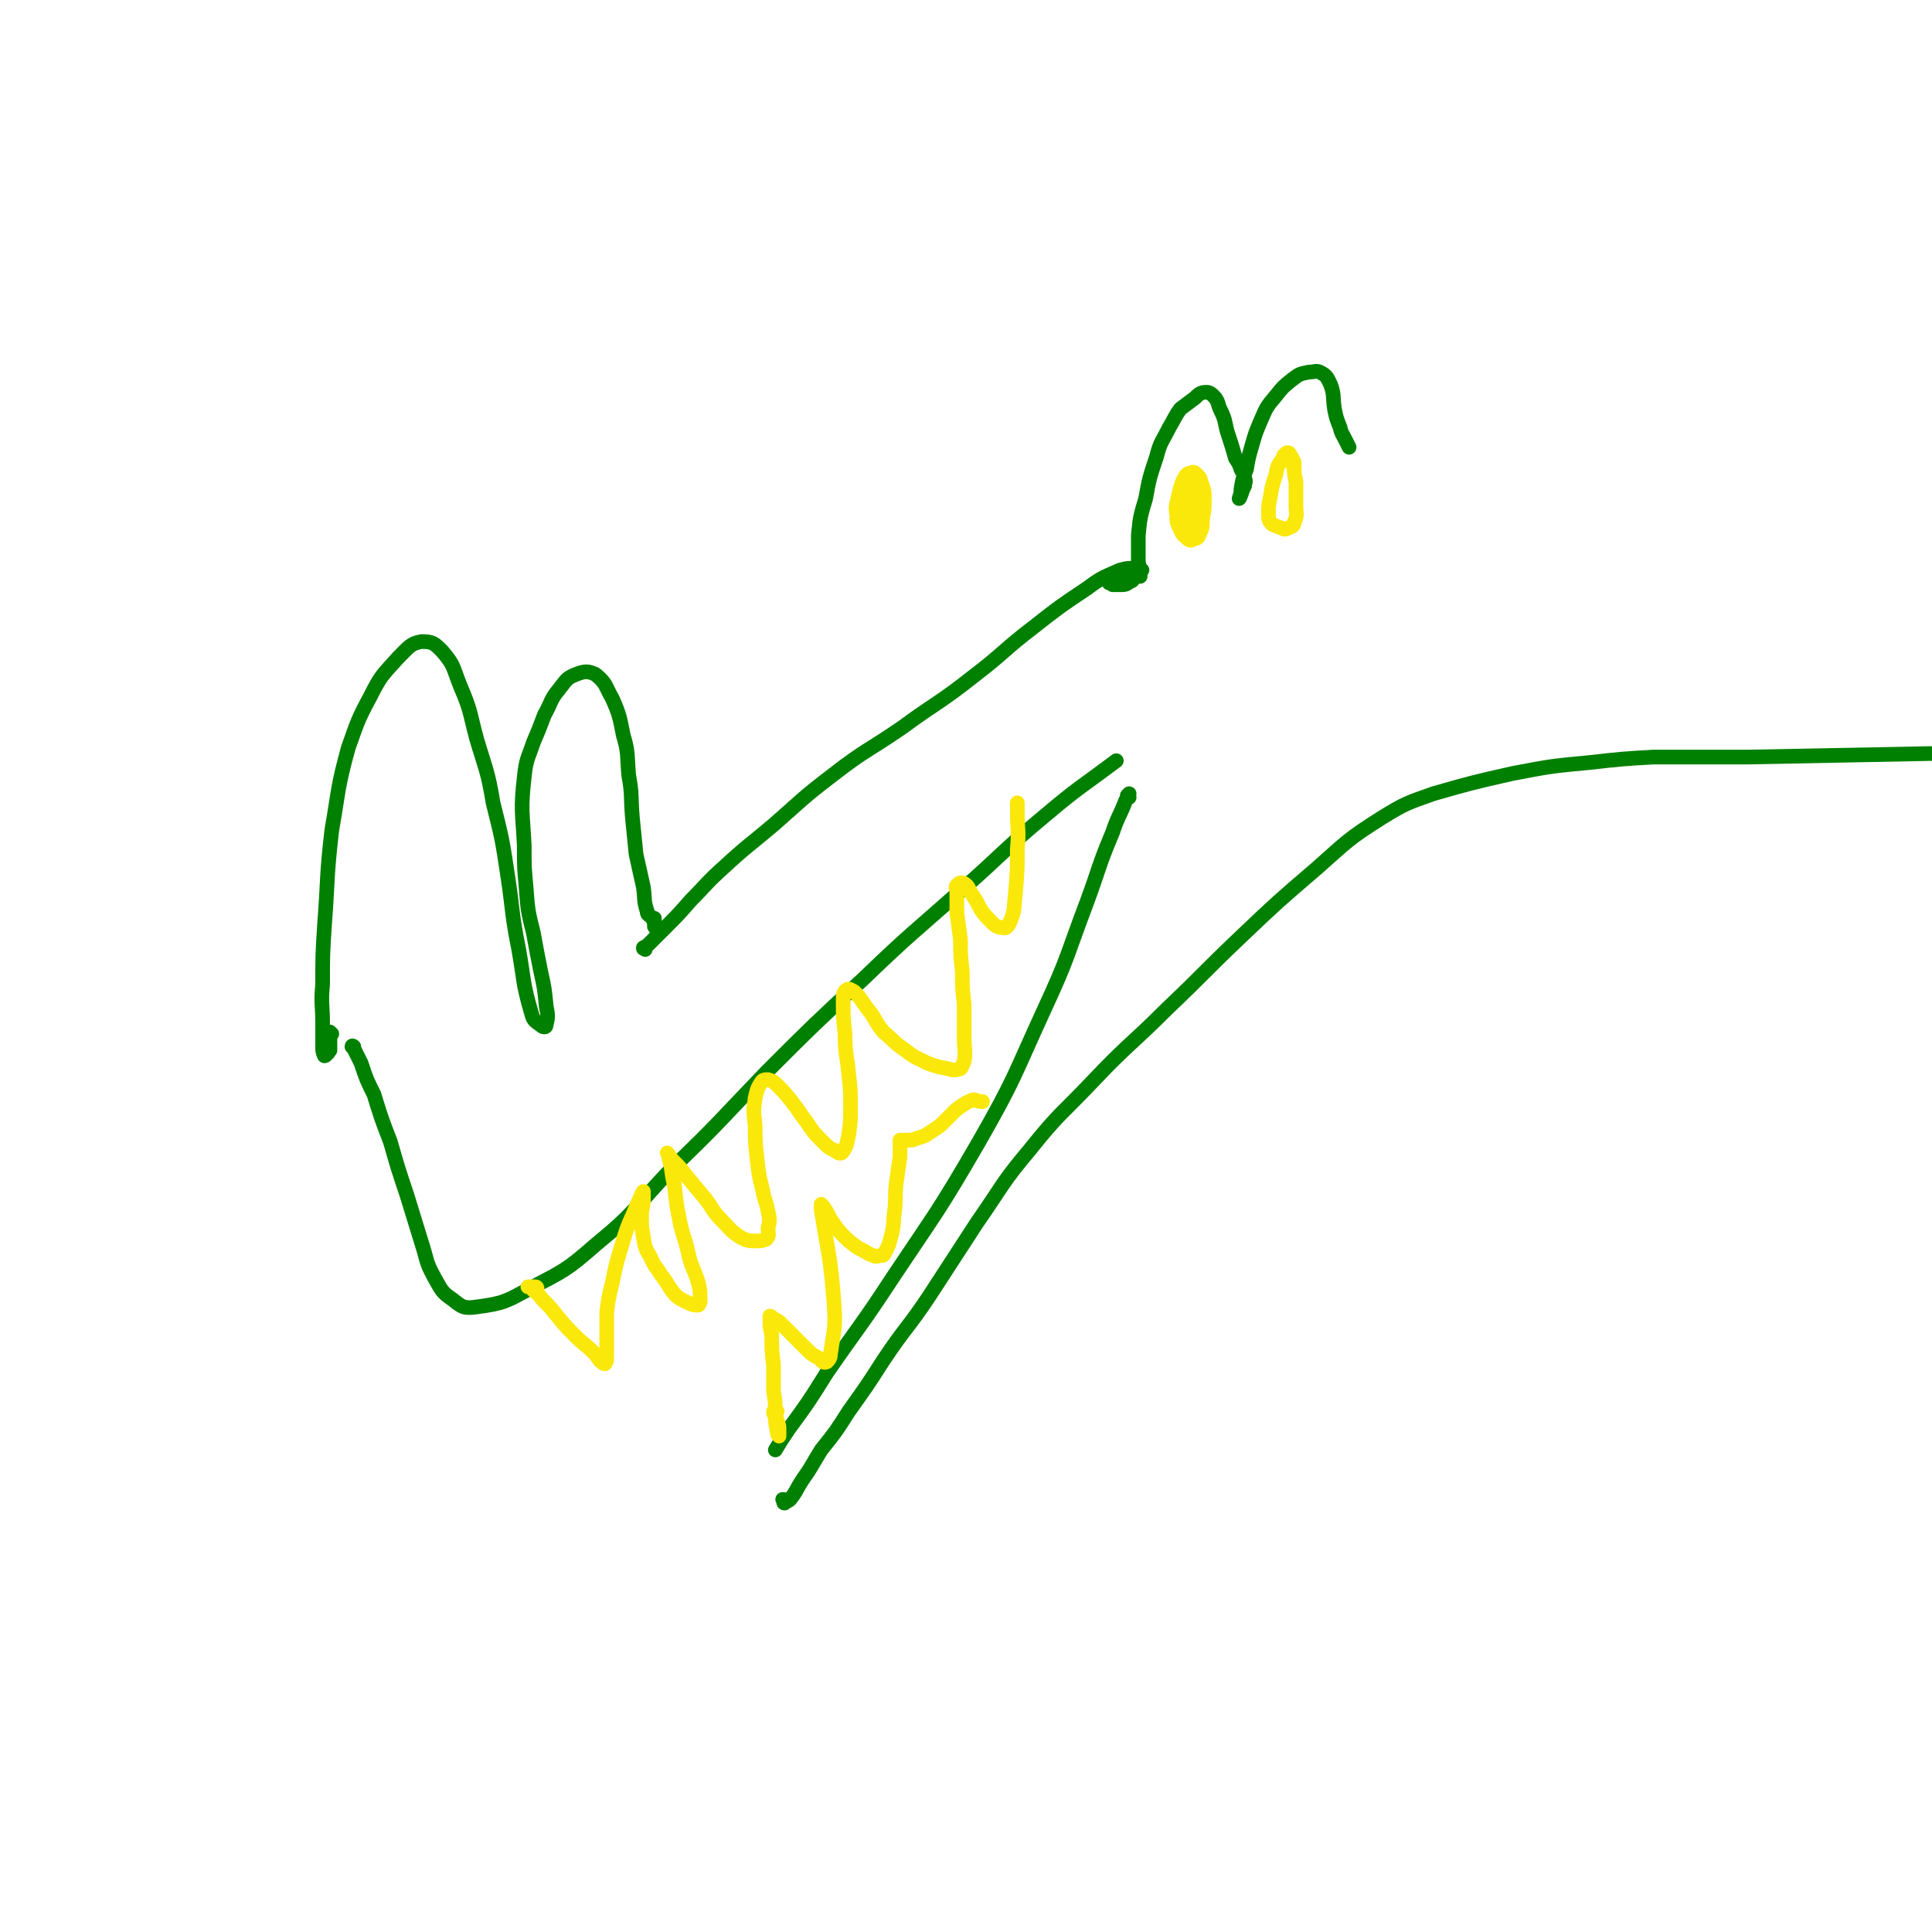 <svg viewBox='0 0 1054 1054' version='1.1' xmlns='http://www.w3.org/2000/svg' xmlns:xlink='http://www.w3.org/1999/xlink'><g fill='none' stroke='#008000' stroke-width='8' stroke-linecap='round' stroke-linejoin='round'><path d='M181,564c-1,0 -1,-1 -1,-1 -1,0 0,0 0,1 0,1 0,1 0,2 0,2 0,2 0,4 0,2 0,2 0,3 -1,1 -1,2 -2,2 0,1 -1,1 -1,1 -1,-2 -1,-3 -1,-5 0,-6 0,-6 0,-13 0,-10 -1,-10 0,-21 0,-16 0,-16 1,-32 2,-26 1,-26 4,-52 4,-23 3,-23 9,-45 5,-14 5,-15 12,-28 6,-12 7,-12 15,-21 6,-6 7,-8 13,-9 6,0 7,1 11,5 7,8 6,9 10,19 6,14 5,14 9,29 5,17 6,17 9,35 5,20 5,20 8,40 3,20 2,20 6,40 3,17 2,18 7,35 1,4 2,4 6,7 0,0 2,1 2,-1 1,-4 1,-5 0,-10 -1,-10 -1,-10 -3,-19 -2,-10 -2,-10 -4,-21 -3,-12 -3,-12 -4,-25 -1,-11 -1,-11 -1,-23 -1,-19 -2,-19 0,-37 1,-10 2,-10 5,-19 3,-7 3,-7 6,-15 4,-7 3,-8 8,-14 4,-5 4,-6 9,-8 5,-2 7,-2 11,0 6,5 5,6 9,13 4,9 4,10 6,20 3,10 2,11 3,22 2,11 1,11 2,23 1,10 1,10 2,20 2,9 2,9 4,18 1,7 0,7 2,13 0,2 1,2 2,3 1,1 1,1 1,1 1,0 1,0 1,0 0,0 0,0 0,0 0,1 0,1 0,2 0,0 0,0 0,0 0,0 0,0 0,0 0,0 0,-1 0,-1 -1,0 0,1 0,1 0,1 0,1 0,2 0,1 0,0 1,1 0,0 0,0 0,0 0,0 0,0 0,0 1,1 0,0 0,0 0,0 0,0 0,1 0,0 0,0 0,0 1,-1 1,-1 1,-1 '/><path d='M352,518c0,0 -1,-1 -1,-1 0,0 0,0 0,0 0,1 0,0 0,0 2,-1 2,-1 4,-3 4,-4 4,-4 8,-8 7,-7 7,-7 14,-15 9,-9 8,-9 18,-18 13,-12 14,-12 27,-23 16,-14 15,-14 32,-27 18,-14 19,-13 38,-26 19,-14 20,-13 39,-28 17,-13 16,-14 33,-27 14,-11 14,-11 29,-21 8,-6 9,-6 18,-10 4,-1 4,-1 8,-1 0,0 1,0 1,1 -2,2 -2,2 -5,3 -3,1 -3,1 -6,2 -1,1 -2,0 -3,1 -1,0 -1,0 -1,1 0,0 1,0 2,1 3,0 3,0 5,0 3,0 3,-1 5,-2 1,0 1,-1 2,-2 '/><path d='M623,311c0,0 -1,-1 -1,-1 0,1 0,2 0,4 0,0 0,1 0,0 0,0 0,0 0,-1 0,-4 -1,-4 -1,-8 0,-6 0,-6 0,-13 1,-10 1,-10 4,-20 2,-11 2,-11 6,-23 2,-8 3,-8 7,-16 3,-5 3,-6 6,-10 4,-3 4,-3 8,-6 2,-2 3,-3 6,-3 1,0 2,0 4,2 3,3 2,4 4,8 3,6 2,7 4,13 2,6 2,6 4,13 2,3 2,3 3,6 1,2 2,2 2,5 1,2 0,2 0,4 -1,2 -1,2 -2,5 -1,1 0,1 -1,2 0,0 0,0 0,0 1,-3 1,-3 1,-5 1,-6 1,-6 3,-11 1,-6 1,-6 3,-13 2,-7 2,-7 5,-14 3,-7 3,-7 8,-13 4,-5 4,-5 9,-9 4,-3 4,-3 9,-4 3,0 4,-1 6,0 4,2 4,3 6,7 2,6 1,6 2,13 1,5 1,5 3,10 1,4 1,3 3,7 1,2 1,2 2,4 '/><path d='M193,572c0,-1 -1,-1 -1,-1 0,-1 1,0 1,0 0,0 0,0 0,1 2,4 2,4 4,8 3,9 3,9 7,17 4,13 4,13 9,26 4,14 4,14 9,29 4,13 4,13 8,26 3,9 2,10 7,19 4,7 4,8 10,12 5,4 6,5 13,4 15,-2 16,-3 29,-10 19,-10 20,-10 36,-24 22,-18 21,-20 41,-41 27,-26 26,-26 52,-53 26,-26 26,-26 53,-51 26,-25 26,-24 53,-48 23,-20 22,-21 46,-41 19,-16 19,-15 39,-30 '/><path d='M616,435c0,0 -1,0 -1,-1 0,0 1,0 1,-1 0,0 0,0 0,0 -1,2 -1,2 -2,4 -3,8 -4,8 -7,17 -8,19 -7,19 -14,38 -11,29 -10,30 -23,58 -17,37 -16,38 -36,73 -22,38 -23,38 -47,74 -17,26 -18,26 -36,52 -10,16 -10,16 -21,31 -4,6 -4,6 -7,11 '/><path d='M428,819c0,-1 0,-1 -1,-1 0,0 1,0 1,1 0,0 -1,1 0,1 1,-1 2,-1 3,-2 4,-5 3,-5 7,-11 5,-7 5,-8 10,-16 8,-10 8,-10 15,-21 10,-14 10,-14 19,-28 12,-18 13,-17 25,-35 13,-20 13,-20 26,-40 14,-20 13,-21 29,-40 16,-20 17,-19 35,-38 19,-20 20,-19 40,-39 20,-19 20,-20 40,-39 20,-19 20,-19 41,-37 17,-15 17,-16 36,-28 13,-8 14,-8 28,-13 21,-6 21,-6 43,-11 21,-4 21,-4 42,-6 18,-2 18,-2 35,-3 26,0 26,0 52,0 52,-1 52,-1 104,-2 4,0 4,0 8,-1 '/></g>
<g fill='none' stroke='#FAE80B' stroke-width='8' stroke-linecap='round' stroke-linejoin='round'><path d='M653,271c0,0 -1,0 -1,-1 0,0 0,0 0,0 0,0 0,0 0,0 0,0 0,0 0,0 0,3 0,3 -1,5 0,3 0,3 -1,7 0,3 0,3 -1,6 0,1 0,2 0,3 0,0 1,0 1,0 1,0 1,0 1,-1 2,-3 2,-3 3,-6 1,-5 1,-5 1,-10 0,-5 1,-5 0,-10 0,-3 0,-3 -2,-5 -1,-1 -2,-2 -3,-1 -2,0 -3,1 -4,3 -2,4 -2,5 -3,9 -1,5 -2,6 -1,11 0,4 0,4 2,8 1,3 2,3 4,5 1,1 2,1 3,0 2,0 3,-1 3,-2 2,-4 2,-4 2,-9 1,-5 1,-5 1,-11 0,-4 0,-4 -1,-7 0,-1 -1,-1 -2,-1 -1,0 -2,0 -3,2 -2,3 -1,4 -3,8 -1,3 -1,3 -1,6 0,2 0,3 1,4 1,1 2,1 4,2 '/><path d='M706,253c0,-1 -1,-1 -1,-1 0,0 1,0 1,0 -1,-1 -1,-2 -2,-3 0,-1 0,-1 -1,-2 0,0 -1,0 -1,0 -1,1 -2,1 -2,3 -3,4 -3,4 -4,9 -2,6 -2,6 -3,12 -1,5 -1,5 -1,9 0,3 0,4 2,6 2,1 2,1 5,2 2,1 2,1 4,0 2,-1 3,-1 3,-3 2,-4 1,-5 1,-9 0,-7 0,-7 0,-13 -1,-5 -1,-5 -1,-9 -1,-2 -1,-2 -1,-3 0,0 0,-1 0,-1 0,2 0,2 0,3 1,2 1,2 1,4 '/><path d='M293,703c0,0 0,-1 -1,-1 -1,0 -1,0 -3,0 0,0 -1,0 -1,0 0,0 1,0 1,0 3,3 4,3 7,7 4,4 4,4 8,9 5,6 5,6 10,11 5,5 5,4 10,9 2,2 2,3 4,5 1,1 2,1 2,1 1,-1 1,-2 1,-3 0,-5 0,-5 0,-11 0,-7 0,-7 0,-14 1,-8 1,-8 3,-16 2,-10 2,-10 5,-20 3,-10 3,-10 7,-19 2,-5 2,-5 4,-9 0,-1 1,-2 1,-2 0,1 0,2 0,4 0,5 -1,5 -1,9 0,6 0,6 1,12 1,6 1,6 4,11 2,5 3,5 6,10 4,5 3,5 7,10 3,3 4,3 8,5 2,1 3,1 5,1 1,-1 1,-2 1,-3 0,-4 0,-5 -1,-9 -2,-7 -3,-7 -5,-14 -2,-10 -3,-10 -5,-19 -2,-10 -2,-10 -3,-20 -2,-8 -1,-8 -3,-15 0,-2 0,-2 -1,-3 0,0 0,0 0,0 2,2 1,2 3,4 4,4 4,4 7,8 5,6 5,6 10,12 5,6 4,7 10,13 5,5 4,5 10,9 4,2 4,2 9,2 2,0 3,0 5,-1 2,-2 1,-3 1,-6 1,-4 1,-5 0,-9 -1,-6 -2,-6 -3,-12 -2,-8 -2,-8 -3,-17 -1,-9 -1,-9 -1,-18 -1,-8 -1,-8 0,-15 1,-4 1,-5 3,-8 1,-2 2,-2 4,-2 3,1 3,1 5,3 4,4 4,4 8,9 4,5 4,6 8,11 4,6 4,6 9,11 3,3 3,3 7,5 1,1 3,2 4,0 2,-3 2,-4 3,-9 1,-7 1,-7 1,-15 0,-9 0,-9 -1,-18 -1,-11 -2,-11 -2,-22 -1,-9 -1,-9 -1,-19 0,-2 0,-4 2,-5 1,-1 2,0 4,1 4,4 4,5 7,9 5,6 4,7 9,13 6,5 6,6 12,10 5,4 6,4 12,7 5,2 6,2 11,3 3,1 4,1 7,0 1,-1 1,-2 2,-4 1,-6 0,-6 0,-13 0,-9 0,-9 0,-18 -1,-9 -1,-9 -1,-18 -1,-9 -1,-9 -1,-17 -1,-8 -1,-8 -2,-15 0,-6 0,-6 0,-11 0,-2 -1,-3 0,-4 1,-1 2,-2 4,-1 3,2 2,3 5,7 4,6 3,7 8,12 3,3 4,5 8,5 2,1 3,-1 4,-3 3,-7 2,-8 3,-16 1,-12 1,-12 1,-24 1,-10 0,-10 0,-20 0,-2 0,-2 0,-5 '/><path d='M424,770c0,0 -1,0 -1,-1 0,0 1,1 0,1 0,0 0,0 -1,0 0,0 0,0 0,1 1,1 0,1 1,2 0,1 1,1 1,2 1,3 1,3 1,5 0,1 0,1 0,3 0,0 0,1 0,0 -1,0 -1,-1 -1,-2 -1,-5 -1,-5 -1,-10 0,-6 0,-6 -1,-12 0,-7 0,-7 0,-14 -1,-9 -1,-9 -1,-17 -1,-4 -1,-4 -1,-8 0,-1 0,-1 0,-2 0,0 1,0 1,1 2,1 3,1 5,3 3,3 3,3 6,6 4,4 4,4 8,8 3,3 3,3 7,5 1,1 2,3 4,2 1,-1 2,-2 2,-4 2,-14 3,-14 2,-28 -2,-26 -3,-26 -7,-51 0,-2 0,-3 0,-3 2,2 3,4 5,8 3,4 3,5 7,9 3,3 3,3 7,6 3,2 4,2 7,4 3,1 3,2 6,1 2,0 2,0 3,-2 2,-4 2,-4 3,-8 2,-7 1,-7 2,-14 1,-8 0,-8 1,-16 1,-7 1,-7 2,-14 0,-3 0,-3 0,-7 0,-1 0,-1 0,-2 0,0 0,0 0,0 1,0 1,0 1,0 2,0 2,0 4,0 2,0 2,0 4,-1 4,-1 4,-1 7,-3 3,-2 3,-2 6,-4 3,-3 3,-3 6,-6 3,-3 3,-3 6,-5 3,-2 3,-2 6,-3 2,0 2,1 5,1 '/></g>
</svg>